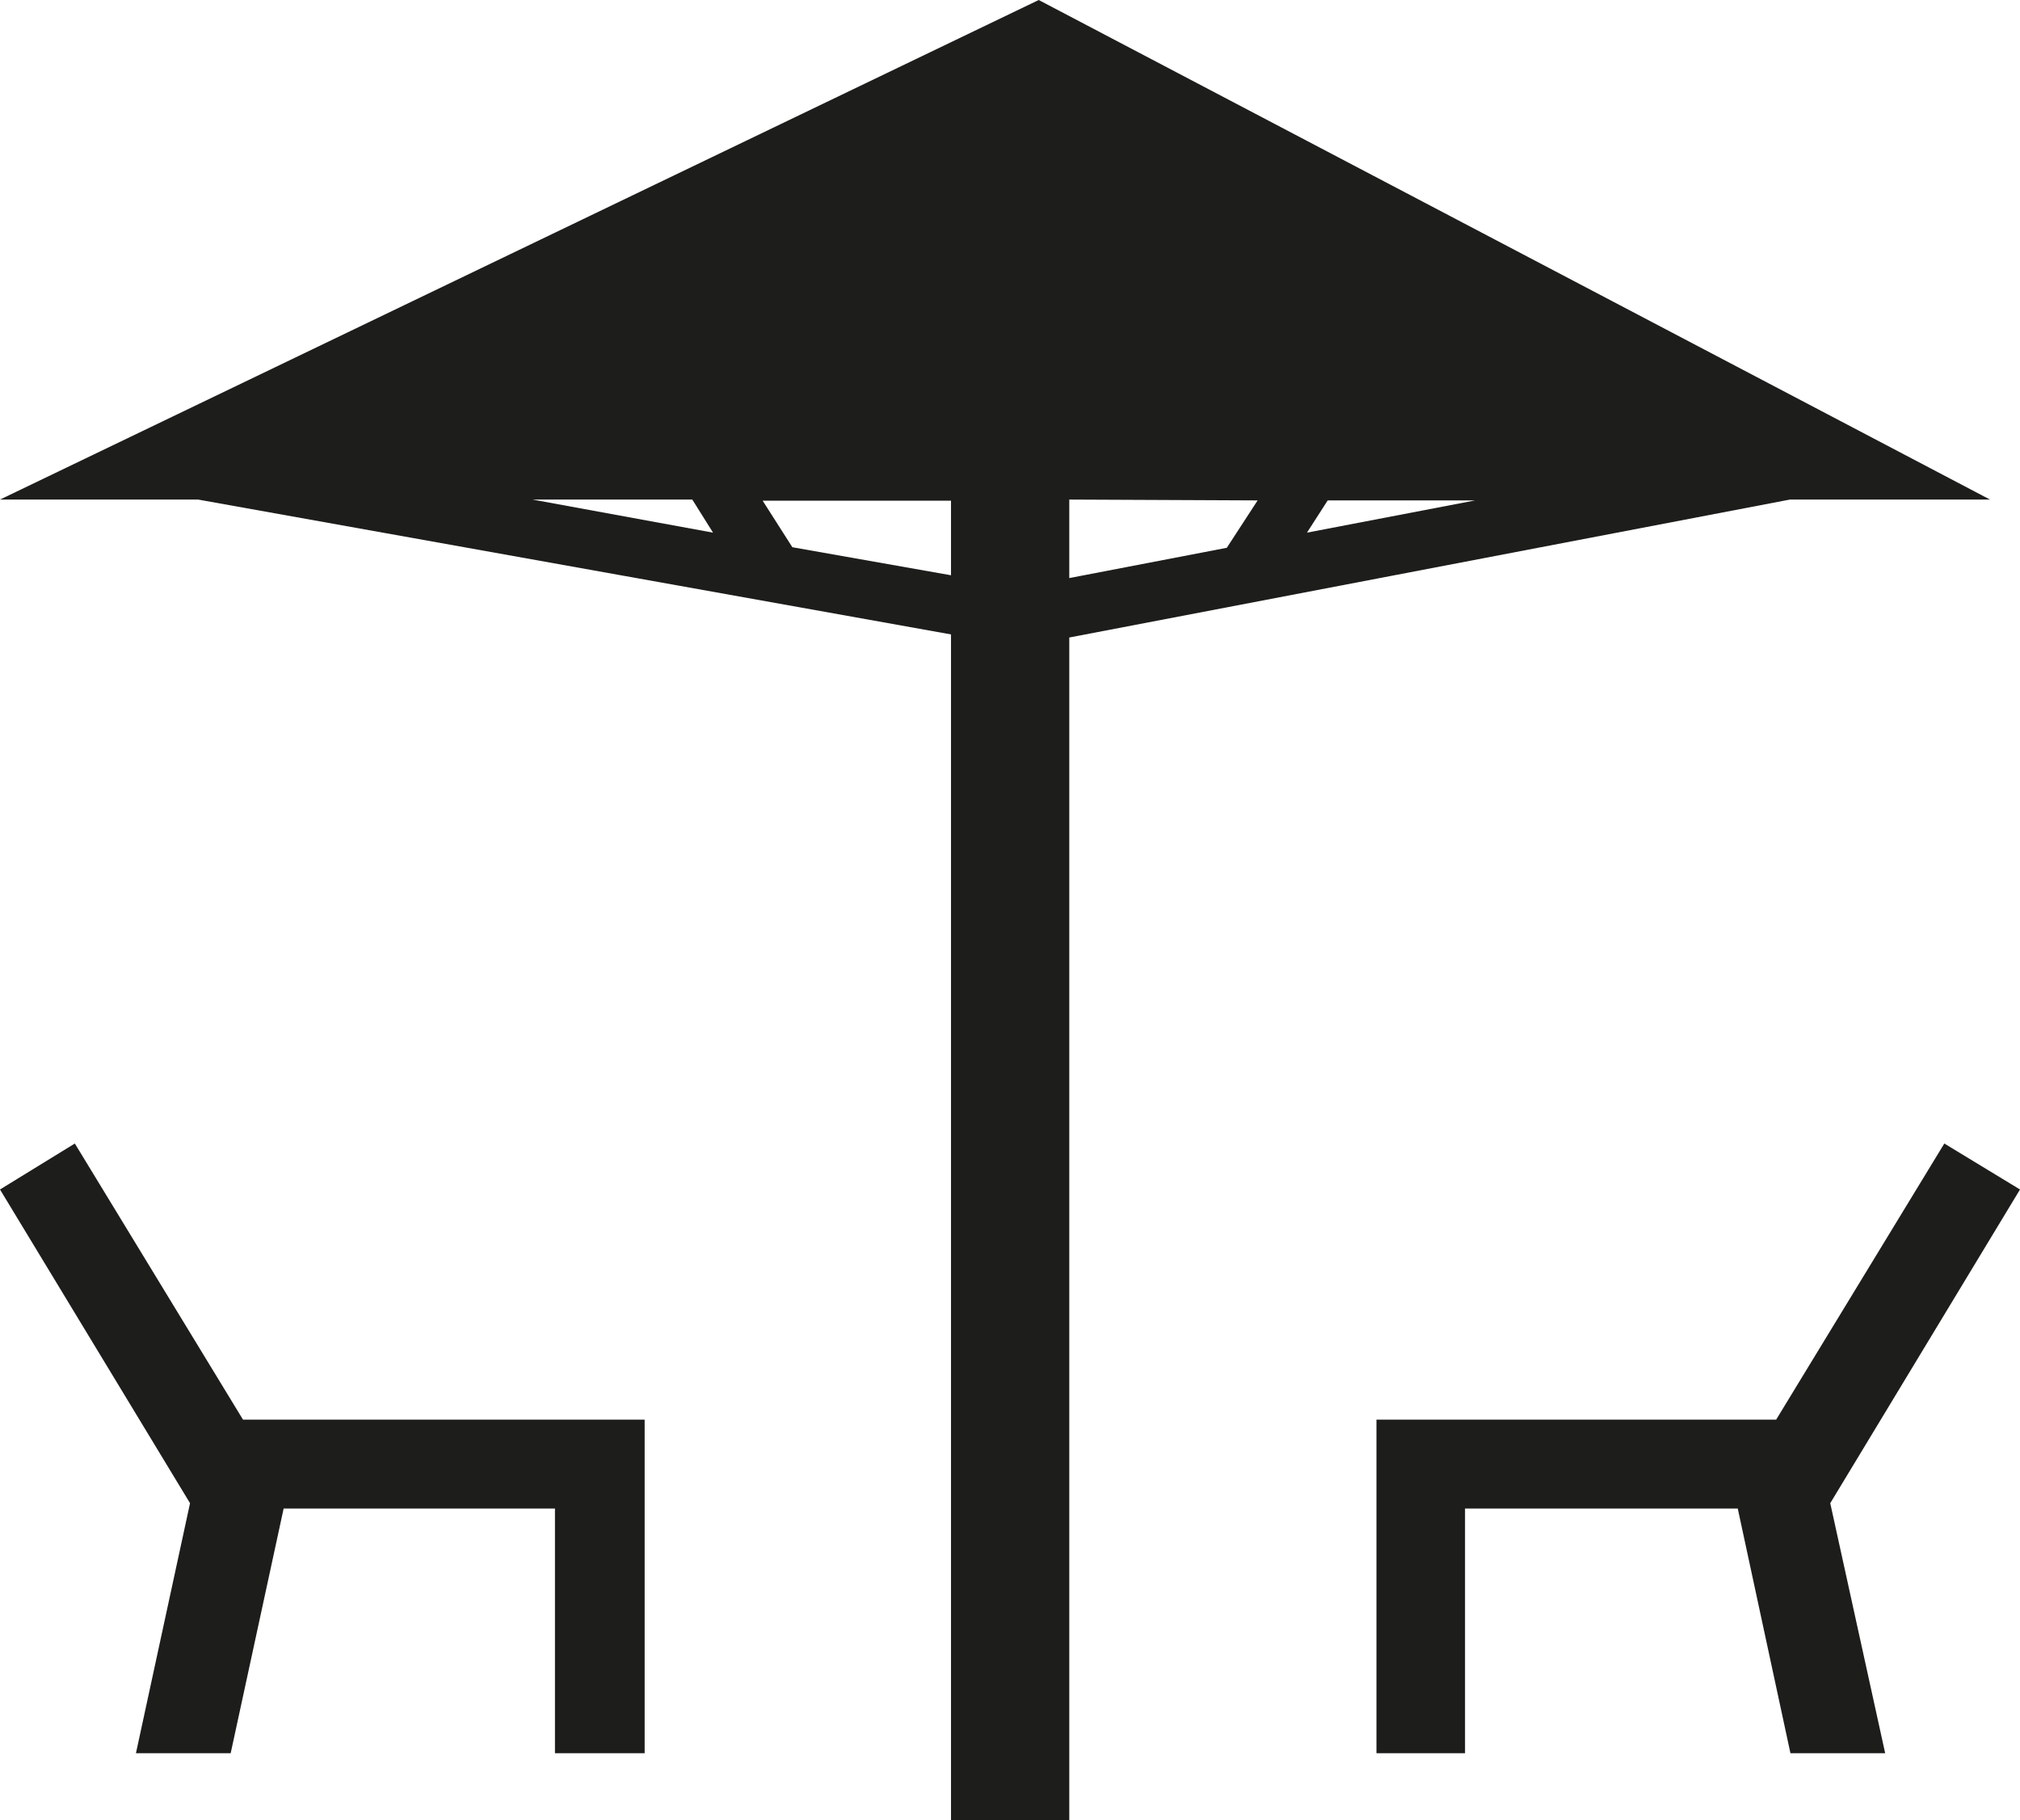 <svg xmlns="http://www.w3.org/2000/svg" viewBox="0 0 72.07 64.93"><defs><style>.cls-1{fill:#1d1d1b;}</style></defs><g id="Ebene_2" data-name="Ebene 2"><g id="Ebene_1-2" data-name="Ebene 1"><path class="cls-1" d="M63.86,17.82H71L37.06,0,0,17.82H7.07l26.86,4.81v42.3h4.22V22.74l25.71-4.92ZM25.44,19,19,17.82H24.7L25.44,19Zm8.49,1.52-5.66-1-1.06-1.66h6.72v2.67Zm10.94-2.67-1.1,1.69-5.62,1.08V17.82Zm7.76,0-6,1.15.74-1.15ZM0,42.43,6.78,53.62,4.85,62.54H8.23l1.89-8.73H19.8v8.73H23V50.64H8.67l-6-9.85L0,42.43Zm63.4,8.21H49.11v11.9h3.16V53.81H62l1.88,8.73h3.38L65.3,53.62l6.77-11.19-2.7-1.64-6,9.85Z"/></g></g></svg>